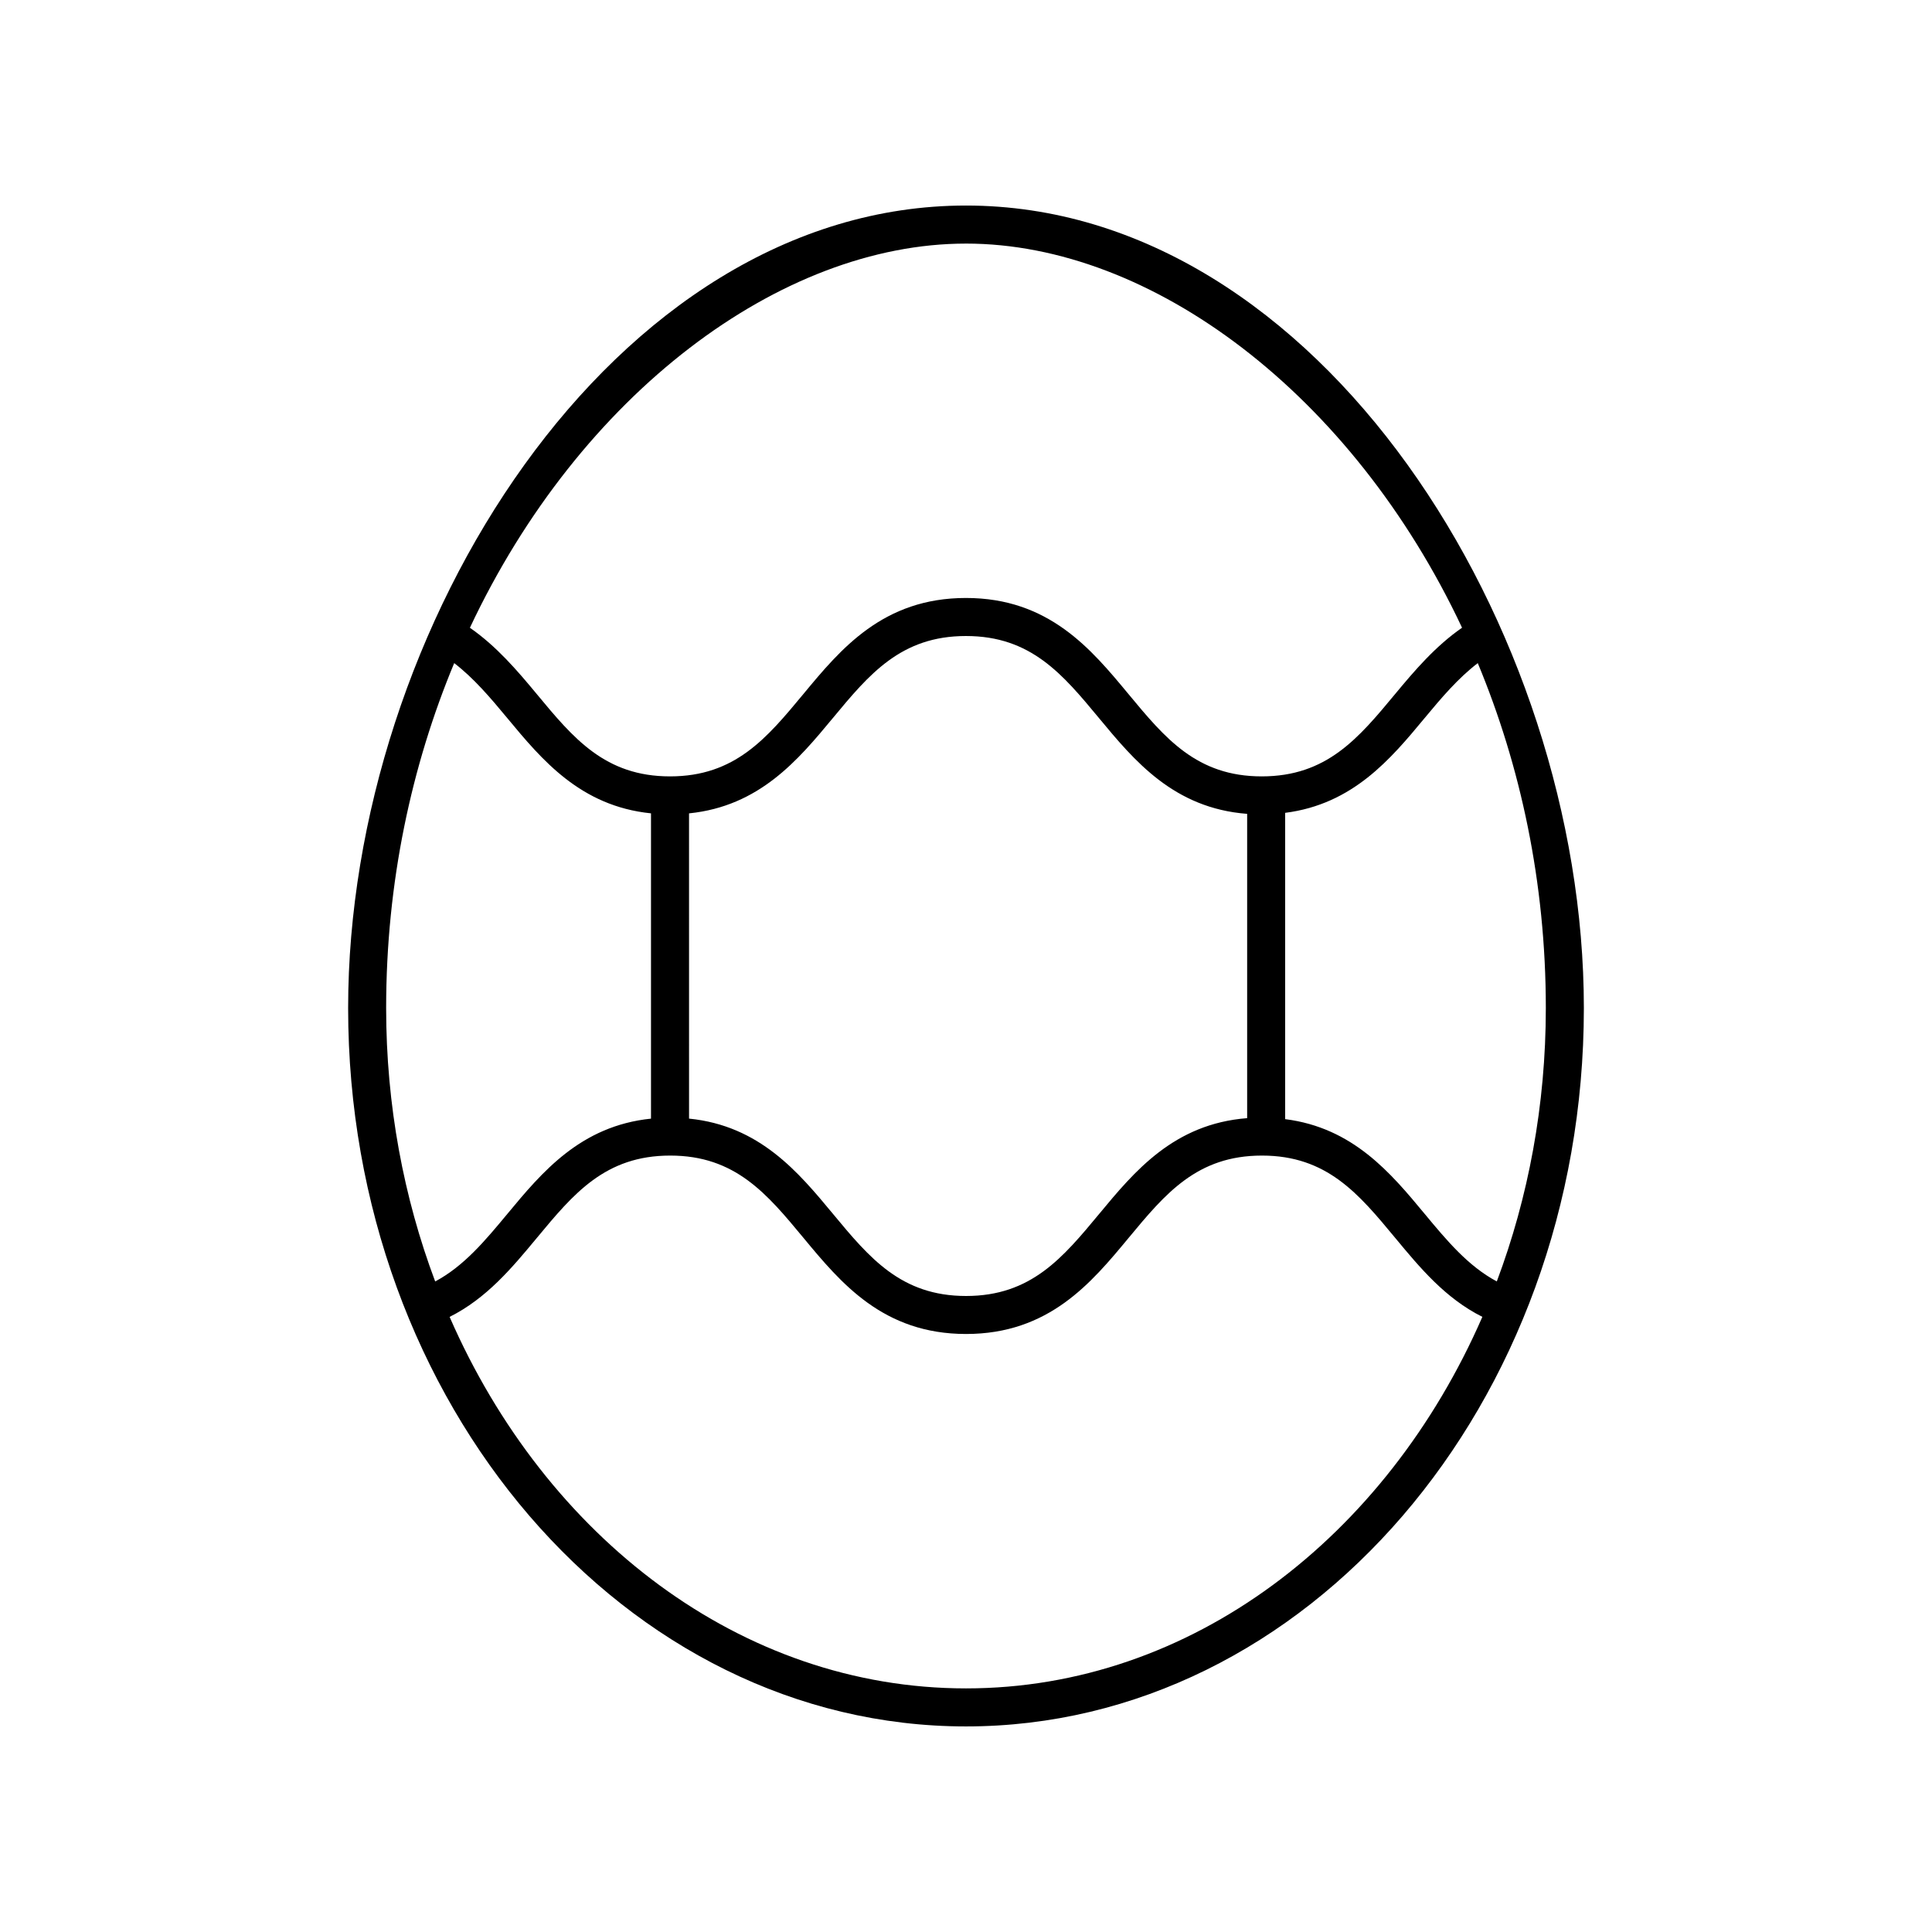 <?xml version="1.0" encoding="UTF-8"?>
<!-- The Best Svg Icon site in the world: iconSvg.co, Visit us! https://iconsvg.co -->
<svg fill="#000000" width="800px" height="800px" version="1.1" viewBox="144 144 512 512" xmlns="http://www.w3.org/2000/svg">
 <path d="m400 601.52c90.285 0 163.74-85.402 163.74-190.38 0-100.39-70.027-212.67-163.74-212.67-93.715 0-163.74 112.28-163.74 212.67 0 104.97 73.453 190.38 163.74 190.38zm0-10.078c-59.621 0-111.38-40.078-136.85-98.453 9.824-4.914 16.574-13.039 23.121-20.93 9.715-11.711 18.102-21.82 35.348-21.82 17.23 0 25.613 10.109 35.316 21.816 9.895 11.938 21.109 25.465 43.074 25.465 21.973 0 33.191-13.527 43.086-25.465 9.711-11.707 18.098-21.816 35.332-21.816 17.23 0 25.613 10.109 35.316 21.816 6.543 7.894 13.281 16.016 23.098 20.926-25.457 58.383-77.223 98.461-136.84 98.461zm74.508-151.12c-19.418 1.504-29.871 14.109-39.16 25.312-9.711 11.707-18.098 21.816-35.332 21.816-17.23 0-25.609-10.109-35.316-21.816-9.117-10.992-19.371-23.312-38.094-25.191l-0.004-80.891c18.695-1.898 28.941-14.199 38.051-25.184 9.711-11.707 18.098-21.816 35.332-21.816 17.23 0 25.609 10.109 35.316 21.816 9.297 11.215 19.762 23.828 39.207 25.312zm66.16 43.27c-7.582-4.043-13.242-10.82-19.16-17.957-8.922-10.762-18.945-22.781-36.926-25.051v-81.172c17.961-2.285 27.98-14.293 36.898-25.043 4.555-5.492 8.953-10.664 14.145-14.637 11.293 27.141 18.035 58.055 18.035 91.418 0 25.758-4.66 50.254-12.992 72.441zm-140.67-275.04c49.223 0 102.37 39.926 131.46 101.8-7.023 4.871-12.508 11.273-17.738 17.578-9.711 11.707-18.102 21.82-35.348 21.82-17.23 0-25.613-10.109-35.316-21.816-9.895-11.938-21.109-25.465-43.074-25.465-21.973 0-33.191 13.527-43.086 25.465-9.711 11.707-18.098 21.816-35.332 21.816-17.23 0-25.613-10.109-35.316-21.816-5.223-6.305-10.703-12.699-17.719-17.57 29.09-61.883 82.238-101.81 131.46-101.81zm-135.63 111.18c5.18 3.973 9.57 9.145 14.117 14.629 9.105 10.984 19.352 23.285 38.035 25.184v80.906c-18.664 1.918-28.906 14.203-38.008 25.176-5.926 7.144-11.586 13.93-19.184 17.973-8.332-22.191-12.996-46.688-12.996-72.453 0-33.359 6.742-64.27 18.035-91.414z"/>
</svg>